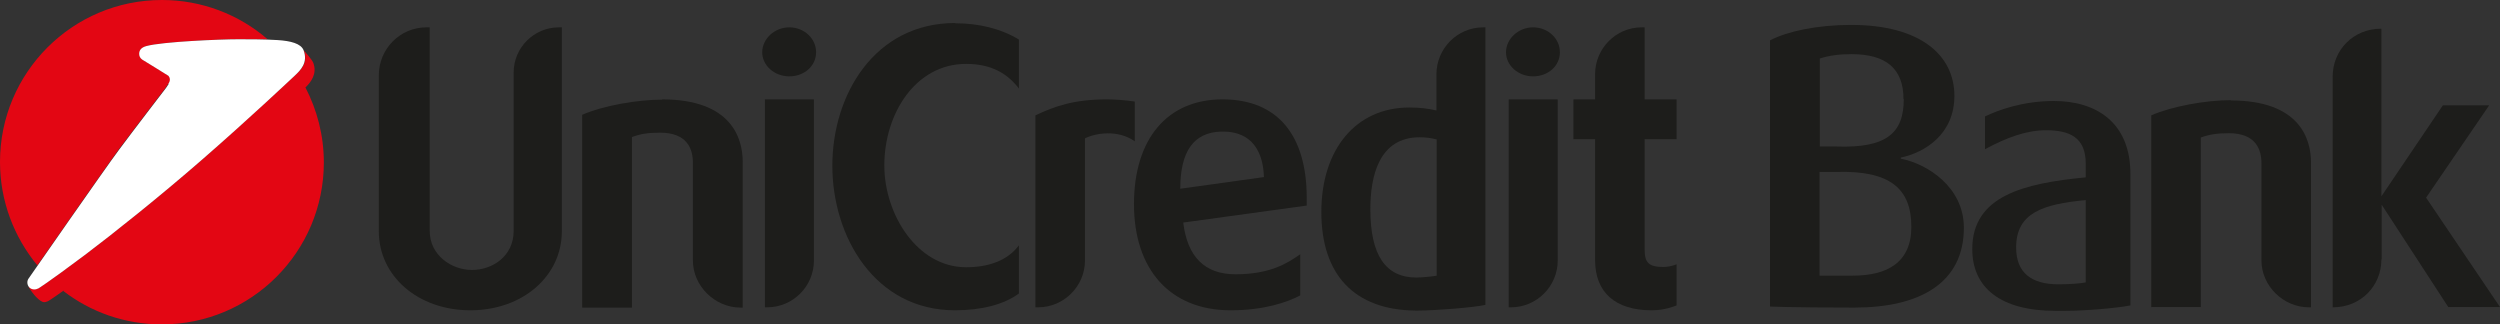 <?xml version="1.0" encoding="UTF-8"?><svg id="Réteg_2" xmlns="http://www.w3.org/2000/svg" viewBox="0 0 92.33 11.98"><rect x="0" y="0" width="92.33" height="11.98" fill="#333333" stroke="none"/><defs><style>.cls-1{fill:#e30613;}.cls-1,.cls-2{fill-rule:evenodd;}.cls-2{fill:#fff;}.cls-3{fill:#1d1d1b;}</style></defs><g id="uuid-0bc785d6-659f-491f-a9b8-4fe49e263ee7"><path class="cls-3" d="M20.75,1.01v7.53c0,1.66-1.45,2.92-3.38,2.92s-3.38-1.26-3.38-2.92V2.78c0-.97.78-1.77,1.76-1.77h.12v7.52c0,.89.8,1.44,1.56,1.44s1.54-.51,1.54-1.44V2.68c0-.92.75-1.67,1.67-1.67h.11Z"/><path class="cls-3" d="M24.45,3.67c2.57,0,2.98,1.44,2.98,2.31v5.38h-.08c-.95,0-1.76-.8-1.76-1.74v-3.61c0-.51-.21-1.11-1.21-1.11-.47,0-.74.05-1.04.16v6.3h-1.84v-7.12c.78-.34,2.04-.56,2.95-.56h0Z"/><path class="cls-3" d="M29.15,1.01c.55,0,.99.41.99.92s-.44.89-.99.89-1-.4-1-.89.45-.92,1-.92ZM30.06,3.67v5.95c0,.95-.77,1.73-1.73,1.73h-.08V3.67s1.81,0,1.81,0Z"/><path class="cls-3" d="M35.28.86c.86,0,1.67.19,2.35.6v1.81c-.41-.54-1-.91-1.95-.91-1.87,0-3.02,1.84-3.02,3.75,0,1.8,1.21,3.76,3.02,3.76.8,0,1.52-.23,1.95-.81v1.78c-.54.4-1.37.62-2.36.62-2.96,0-4.53-2.72-4.53-5.34s1.56-5.27,4.54-5.27h0Z"/><path class="cls-3" d="M40.88,3.67c.3,0,.69.03,1.03.08v1.47c-.63-.45-1.47-.3-1.84-.11v4.51c0,.95-.78,1.73-1.73,1.73h-.1v-7.09c.71-.34,1.44-.59,2.63-.59h0Z"/><path class="cls-3" d="M48.27,7.59l-4.57.63c.15,1.25.78,1.91,1.93,1.91,1.28,0,1.92-.41,2.39-.74v1.52c-.47.25-1.33.55-2.57.55-2.24,0-3.57-1.51-3.57-3.92s1.23-3.87,3.27-3.87,3.11,1.33,3.11,3.64v.29h0ZM46.68,6.55c-.05-1.52-1-1.69-1.51-1.69h-.07c-1.03.03-1.51.75-1.51,2.11l3.09-.43h0Z"/><path class="cls-3" d="M54.86,1.01v10.25c-.44.1-1.88.21-2.48.21h-.12c-2.24-.03-3.46-1.32-3.46-3.64s1.28-3.86,3.25-3.86c.38,0,.71.04,1,.11v-1.33c0-.96.77-1.74,1.73-1.74,0,0,.08,0,.08,0ZM53.06,5.15c-.19-.05-.4-.08-.63-.08-1.51,0-1.82,1.45-1.82,2.66,0,1.69.56,2.52,1.7,2.52.19,0,.62-.04.75-.07v-5.04h0Z"/><path class="cls-3" d="M56.62,1.01c.55,0,.99.41.99.92s-.44.89-.99.89-1-.4-1-.89.45-.92,1-.92ZM57.53,3.67v5.95c0,.95-.77,1.73-1.73,1.73h-.08V3.67s1.81,0,1.81,0Z"/><path class="cls-3" d="M60.74,1.01v2.66h1.18v1.47h-1.18v4.08c0,.49.16.64.7.64.14,0,.34-.04.48-.1v1.52c-.08.03-.44.18-.92.18-1.34,0-2.09-.66-2.09-1.85v-4.47h-.8v-1.47h.8v-.93c0-.95.77-1.73,1.72-1.73,0,0,.11,0,.11,0Z"/><path class="cls-3" d="M70.2,5.82v.04c.98.19,2.33,1.05,2.33,2.55,0,2.05-1.64,2.95-4.04,2.95s-3.12-.04-3.12-.04V1.49c.64-.33,1.72-.57,3-.57,2.54,0,3.81,1.11,3.81,2.62,0,1.41-1.08,2.09-1.98,2.28ZM70.3,3.66c0-1.13-.65-1.66-1.92-1.66-.46,0-.82.05-1.17.16v3.25h.6c1.87.07,2.5-.5,2.5-1.75h-.01ZM67.8,6.35h-.6v3.83h1.23c1.26,0,2.16-.48,2.16-1.8,0-1.42-.79-2.09-2.78-2.03h-.01Z"/><path class="cls-3" d="M77.03,6.54v-.5c0-.97-.6-1.23-1.47-1.23-.72,0-1.45.27-2.25.7v-1.21c.48-.23,1.38-.57,2.55-.57,1.54,0,2.82.78,2.82,2.69v4.86c-.5.1-1.68.2-2.39.2h-.38c-2.02,0-3.07-.85-3.07-2.28,0-1.97,1.91-2.43,4.19-2.65h0ZM77.03,7.39c-1.6.15-2.57.48-2.57,1.75,0,.94.57,1.36,1.56,1.36.38,0,.83-.03,1.01-.07v-3.04Z"/><path class="cls-3" d="M82.39,3.71c2.55,0,2.96,1.43,2.96,2.29v5.35h-.08c-.94,0-1.75-.79-1.75-1.73v-3.59c0-.5-.2-1.11-1.2-1.11-.46,0-.74.05-1.04.16v6.26h-1.83v-7.08c.78-.34,2.03-.56,2.93-.56h.01Z"/><path class="cls-3" d="M87.95,9.58c0,.98-.76,1.77-1.79,1.77h-.01V2.83c0-.98.76-1.77,1.79-1.77h.01v6.19l2.27-3.36h1.71l-2.33,3.41,2.73,4.04h-1.91l-2.46-3.78v2.01h0Z"/><path class="cls-1" d="M6.22,3.11s0-.01.01-.02c.09-.13.05-.23,0-.29-.04-.03-.97-.6-.97-.6-.07-.05-.11-.12-.11-.21,0-.14.08-.24.27-.29.6-.16,2.69-.25,3.4-.25h1.06l-.02-.02c-1.04-.89-2.4-1.43-3.88-1.43C2.68,0,0,2.68,0,5.98c0,1.45.52,2.78,1.38,3.82h0c.75-1.08,2.61-3.74,3.01-4.29.47-.63,1.54-2.02,1.72-2.26h0l.11-.17v.03Z"/><path class="cls-1" d="M2.33,10.74c1.01.78,2.27,1.24,3.65,1.24,3.3,0,5.98-2.68,5.98-5.98,0-1-.25-1.94-.68-2.77h0c.21-.2.44-.51.29-.91-.05-.12-.28-.38-.34-.45v.02c.15.44-.13.71-.34.9-.11.1-1.63,1.53-3.41,3.09-1.57,1.37-3.33,2.77-4.34,3.53-1.43,1.07-1.71,1.23-1.71,1.23-.04.02-.1.04-.15.04-.09,0-.16-.04-.21-.1h0s-.01.03,0,.04c.15.25.41.54.56.54.05,0,.11-.02.15-.04,0,0,.11-.06.57-.39h-.02Z"/><path class="cls-2" d="M6.22,3.09c.09-.13.05-.23,0-.29-.04-.03-.97-.6-.97-.6-.07-.05-.11-.12-.11-.21,0-.14.08-.24.27-.29.6-.16,2.69-.25,3.4-.25.34,0,1,0,1.44.03.49.03.86.13.96.37.18.47-.12.75-.33.95-.11.1-1.63,1.54-3.41,3.09-1.57,1.37-3.33,2.77-4.34,3.53-1.43,1.07-1.71,1.23-1.71,1.23-.04.02-.1.04-.15.04-.15,0-.26-.11-.26-.26,0-.06.02-.11.05-.15,0,0,2.82-4.06,3.33-4.74.51-.69,1.74-2.29,1.74-2.29,0,0,.01-.02.1-.15h-.01Z"/></g></svg>